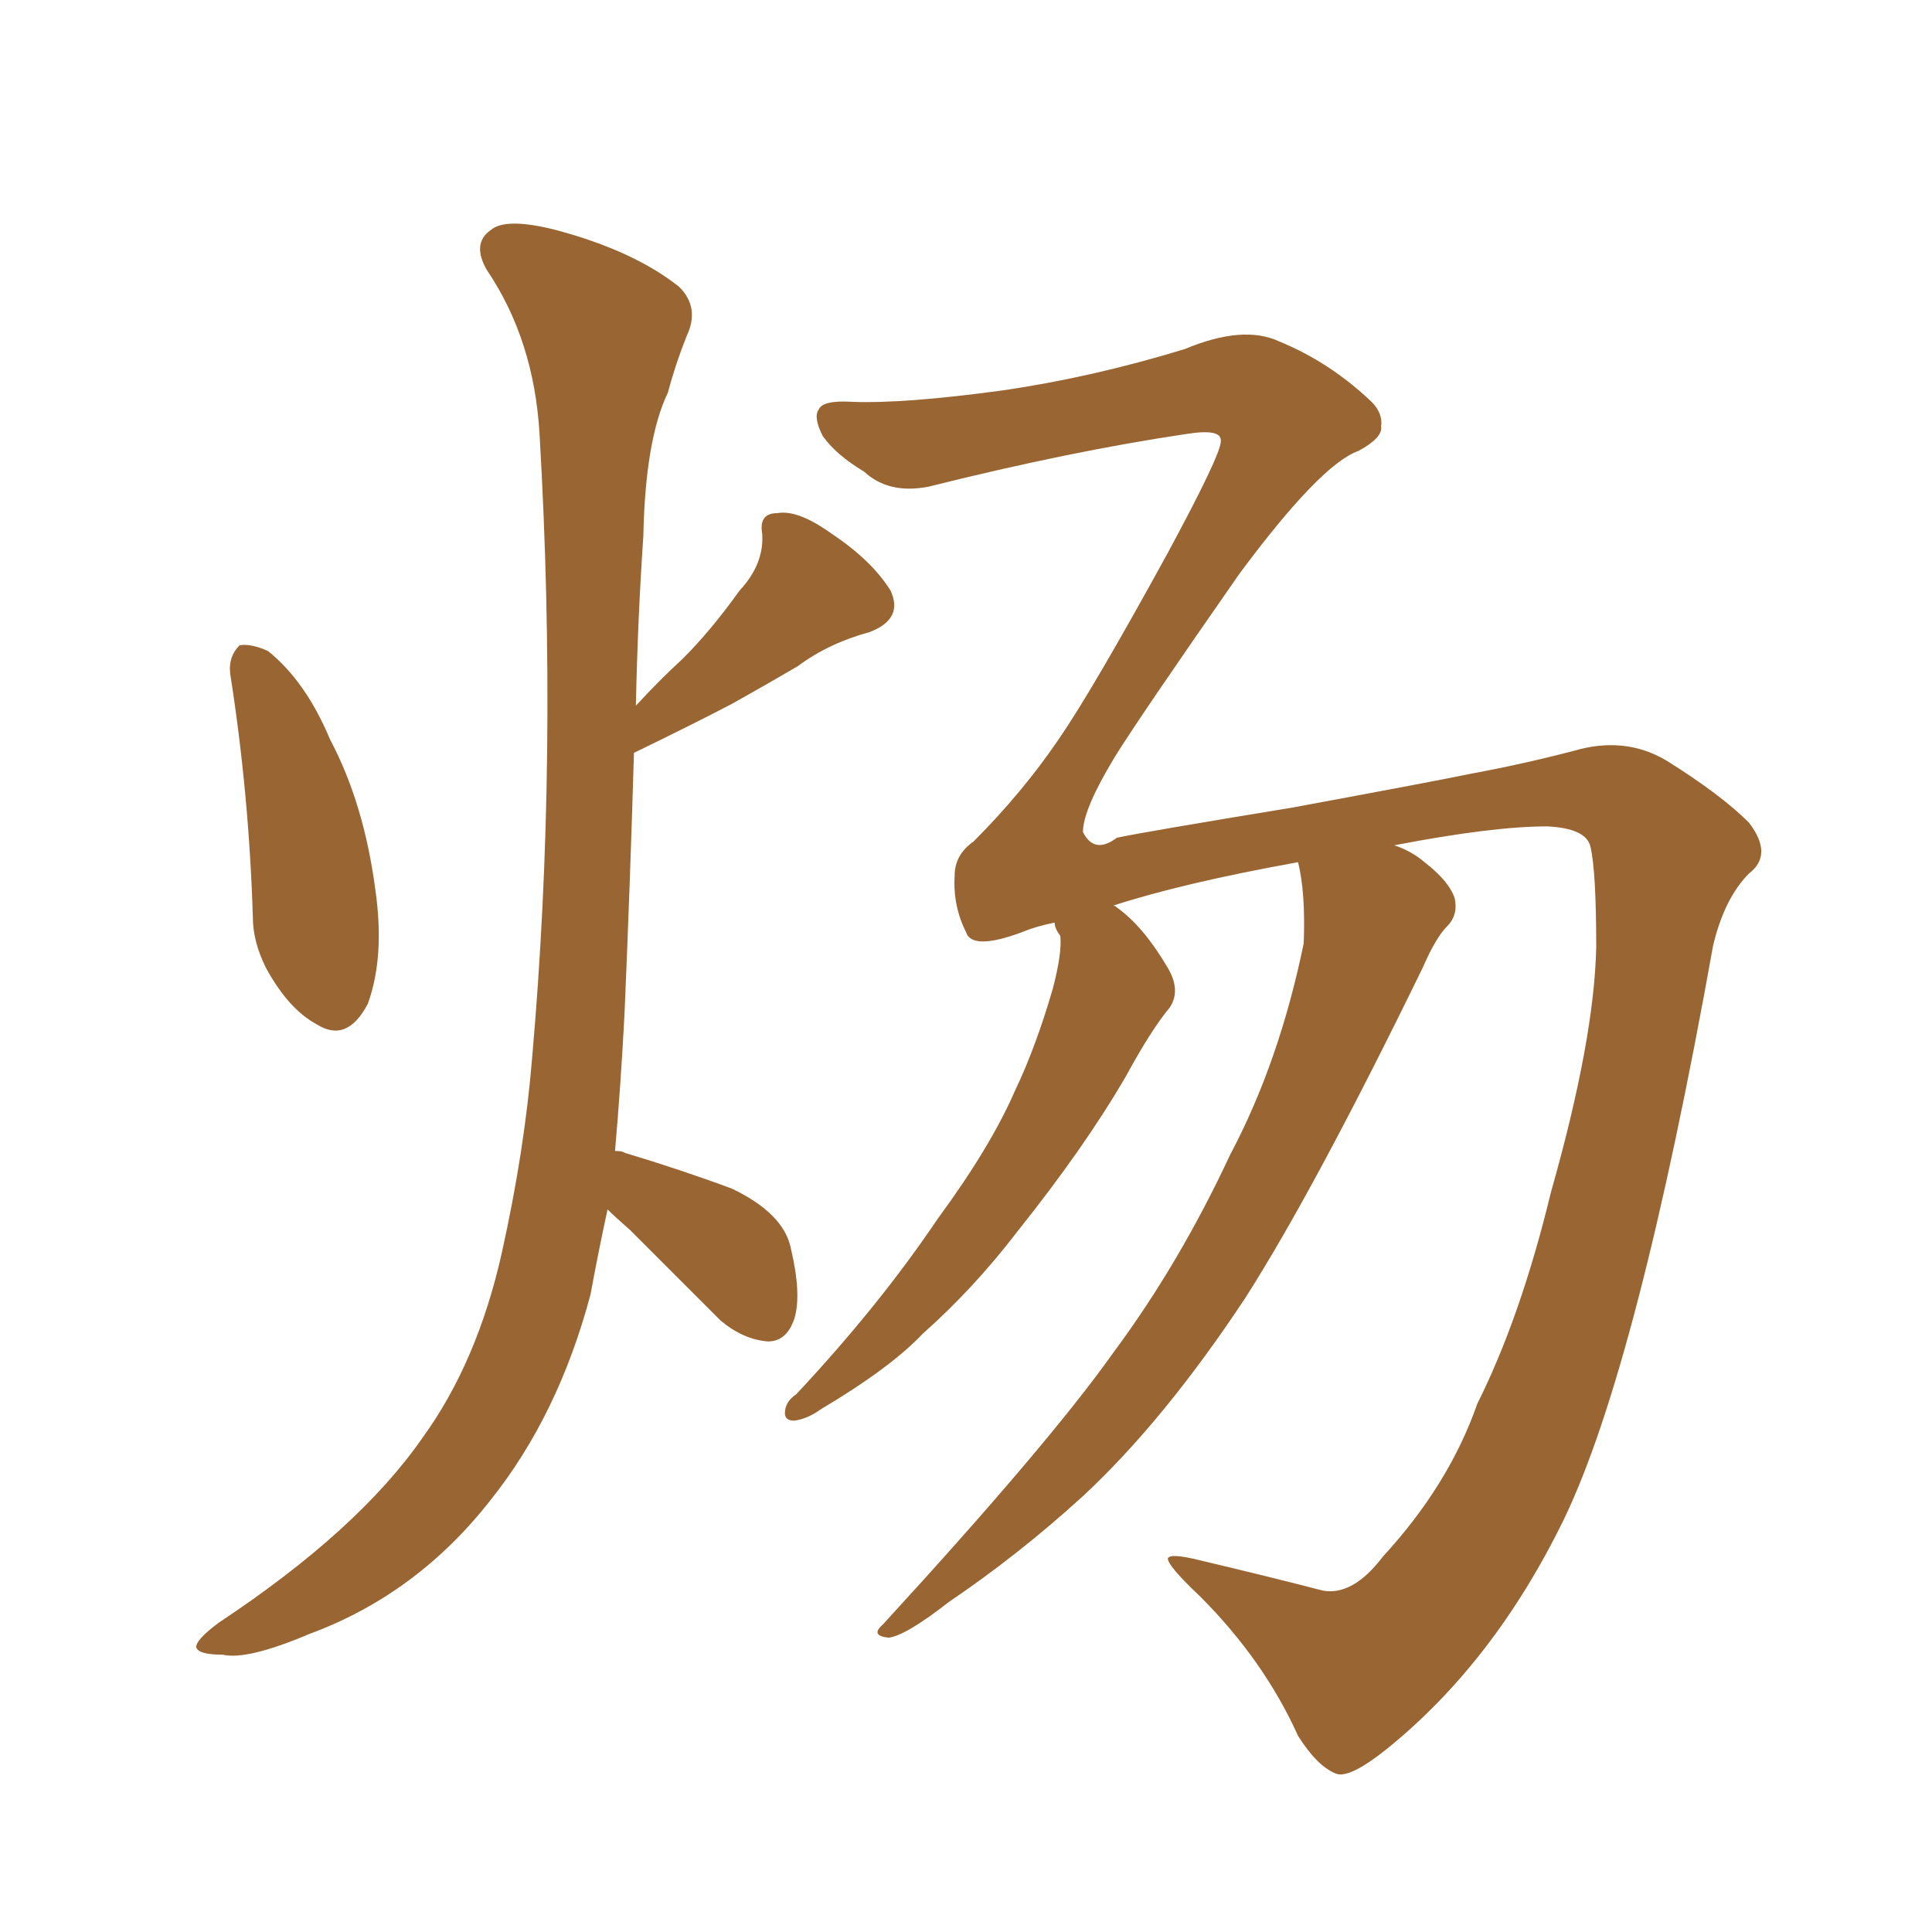 <svg xmlns="http://www.w3.org/2000/svg" xmlns:xlink="http://www.w3.org/1999/xlink" width="150" height="150"><path fill="#996633" padding="10" d="M17.87 52.29L17.87 52.29Q17.72 50.98 18.60 50.10L18.60 50.10Q19.48 49.95 20.80 50.54L20.80 50.54Q23.73 52.88 25.63 57.42L25.63 57.42Q28.27 62.40 29.15 69.14L29.15 69.14Q29.88 74.27 28.56 77.93L28.56 77.93Q26.95 81.01 24.61 79.54L24.61 79.54Q22.41 78.37 20.65 75.15L20.65 75.15Q19.63 73.10 19.63 71.19L19.63 71.19Q19.34 61.67 17.87 52.29ZM47.17 93.90L47.17 93.90Q46.44 97.27 45.85 100.49L45.85 100.49Q43.36 109.86 38.09 116.46L38.09 116.46Q32.37 123.78 24.02 126.86L24.02 126.86Q19.19 128.91 17.29 128.47L17.29 128.47Q15.38 128.47 15.23 127.88L15.23 127.88Q15.23 127.29 16.99 125.98L16.99 125.98Q27.83 118.80 32.81 111.62L32.81 111.62Q37.06 105.76 38.96 97.27L38.96 97.27Q40.72 89.36 41.31 82.18L41.31 82.18Q43.36 58.89 41.89 33.69L41.89 33.69Q41.46 26.37 37.79 20.95L37.79 20.95Q36.62 18.90 38.09 17.87L38.09 17.87Q39.26 16.85 43.21 17.87L43.21 17.87Q49.22 19.48 52.73 22.27L52.73 22.27Q54.35 23.88 53.32 26.07L53.32 26.07Q52.44 28.27 51.86 30.47L51.86 30.47Q50.10 34.13 49.95 41.60L49.95 41.60Q49.51 48.05 49.37 54.79L49.37 54.79Q51.12 52.88 53.03 51.12L53.03 51.12Q55.22 48.93 57.42 45.85L57.42 45.85Q59.33 43.80 59.18 41.46L59.18 41.46Q58.89 39.84 60.35 39.84L60.35 39.84Q61.96 39.55 64.60 41.46L64.60 41.46Q67.68 43.51 69.14 45.85L69.14 45.85Q70.17 48.05 67.53 49.07L67.53 49.07Q64.31 49.95 61.96 51.71L61.96 51.71Q59.47 53.17 56.84 54.64L56.84 54.64Q53.76 56.25 49.22 58.45L49.22 58.45Q48.93 68.41 48.49 78.66L48.49 78.66Q48.19 84.38 47.75 89.36L47.75 89.36Q48.34 89.36 48.49 89.50L48.49 89.50Q52.88 90.82 56.84 92.29L56.84 92.29Q60.79 94.19 61.38 96.83L61.38 96.83Q62.26 100.49 61.67 102.39L61.67 102.39Q61.08 104.15 59.62 104.15L59.62 104.15Q57.71 104.00 55.96 102.54L55.96 102.54Q52.15 98.73 48.93 95.51L48.93 95.51Q47.75 94.48 47.17 93.90ZM107.37 120.85L107.37 120.85L107.37 120.85Q112.50 115.28 114.70 108.98L114.70 108.98Q118.07 102.25 120.41 92.58L120.41 92.58Q123.78 80.71 123.93 73.54L123.93 73.54Q123.93 67.68 123.49 65.77L123.49 65.77Q123.19 64.31 120.12 64.16L120.12 64.16Q115.87 64.16 108.25 65.63L108.25 65.63Q109.57 66.06 110.60 66.94L110.60 66.94Q112.50 68.41 112.94 69.73L112.94 69.73Q113.23 71.04 112.35 71.92L112.35 71.92Q111.47 72.80 110.45 75.15L110.45 75.15Q102.10 92.29 96.68 100.78L96.68 100.78Q90.38 110.30 84.08 116.16L84.08 116.16Q79.10 120.70 73.68 124.37L73.68 124.37Q70.31 127.00 68.99 127.15L68.99 127.15Q67.53 127.00 68.55 126.12L68.55 126.12Q81.45 112.06 86.43 105.03L86.43 105.03Q91.55 98.14 95.51 89.65L95.51 89.65Q99.32 82.47 101.22 73.24L101.22 73.24Q101.37 69.29 100.78 66.94L100.78 66.94Q91.85 68.55 86.43 70.31L86.43 70.31Q86.57 70.31 86.72 70.46L86.72 70.46Q88.77 71.92 90.67 75.15L90.67 75.15Q91.70 76.90 90.82 78.22L90.82 78.22Q89.36 79.98 87.45 83.50L87.45 83.50Q84.23 89.06 78.96 95.65L78.96 95.65Q75.59 100.05 71.63 103.56L71.63 103.56Q69.14 106.20 63.72 109.42L63.72 109.42Q62.70 110.16 61.67 110.30L61.67 110.30Q60.94 110.30 60.94 109.72L60.94 109.72Q60.94 108.84 61.82 108.25L61.82 108.25Q68.26 101.37 72.80 94.63L72.80 94.63Q76.90 89.06 78.81 84.67L78.81 84.67Q80.42 81.30 81.74 76.76L81.74 76.76Q82.47 73.97 82.32 72.66L82.32 72.66Q81.88 72.07 81.88 71.63L81.88 71.63Q80.42 71.92 79.39 72.36L79.39 72.36Q75.44 73.83 75 72.36L75 72.36Q73.97 70.31 74.12 67.97L74.12 67.97Q74.12 66.36 75.59 65.33L75.59 65.33Q79.39 61.52 82.18 57.42L82.18 57.42Q84.81 53.61 90.67 42.92L90.67 42.92Q94.78 35.30 94.78 34.28L94.78 34.28Q94.92 33.25 92.14 33.69L92.14 33.69Q83.20 35.01 72.07 37.79L72.07 37.79Q68.99 38.38 67.09 36.62L67.09 36.62Q64.89 35.30 63.87 33.84L63.87 33.84Q63.13 32.37 63.57 31.79L63.57 31.79Q63.87 31.05 66.21 31.20L66.21 31.20Q70.17 31.35 77.78 30.32L77.78 30.32Q84.81 29.30 91.99 27.10L91.99 27.10Q96.53 25.20 99.32 26.51L99.32 26.51Q103.27 28.13 106.49 31.20L106.49 31.20Q107.37 32.08 107.23 33.11L107.23 33.11Q107.37 33.98 105.47 35.01L105.47 35.01Q102.54 36.04 96.24 44.53L96.24 44.53Q88.48 55.66 86.57 58.74L86.57 58.74Q84.08 62.84 84.08 64.60L84.08 64.60Q84.96 66.36 86.72 65.04L86.72 65.04Q88.77 64.60 100.34 62.70L100.34 62.70Q111.47 60.64 114.26 60.06L114.26 60.06Q118.21 59.33 122.17 58.30L122.17 58.30Q126.12 57.13 129.35 59.03L129.35 59.03Q133.59 61.67 135.79 63.87L135.79 63.87Q137.70 66.36 135.79 67.82L135.79 67.82Q133.89 69.73 133.01 73.39L133.01 73.39Q127.15 106.05 121.44 117.92L121.44 117.92Q116.02 129.05 107.67 135.79L107.67 135.79Q104.74 138.13 103.71 137.70L103.71 137.70Q102.25 137.11 100.78 134.77L100.78 134.77Q98.14 128.91 93.16 123.93L93.16 123.93Q90.67 121.58 90.67 121.00L90.67 121.00Q90.82 120.56 93.16 121.14L93.16 121.14Q98.73 122.46 102.69 123.49L102.69 123.49Q105.03 123.93 107.37 120.85Z"/></svg>